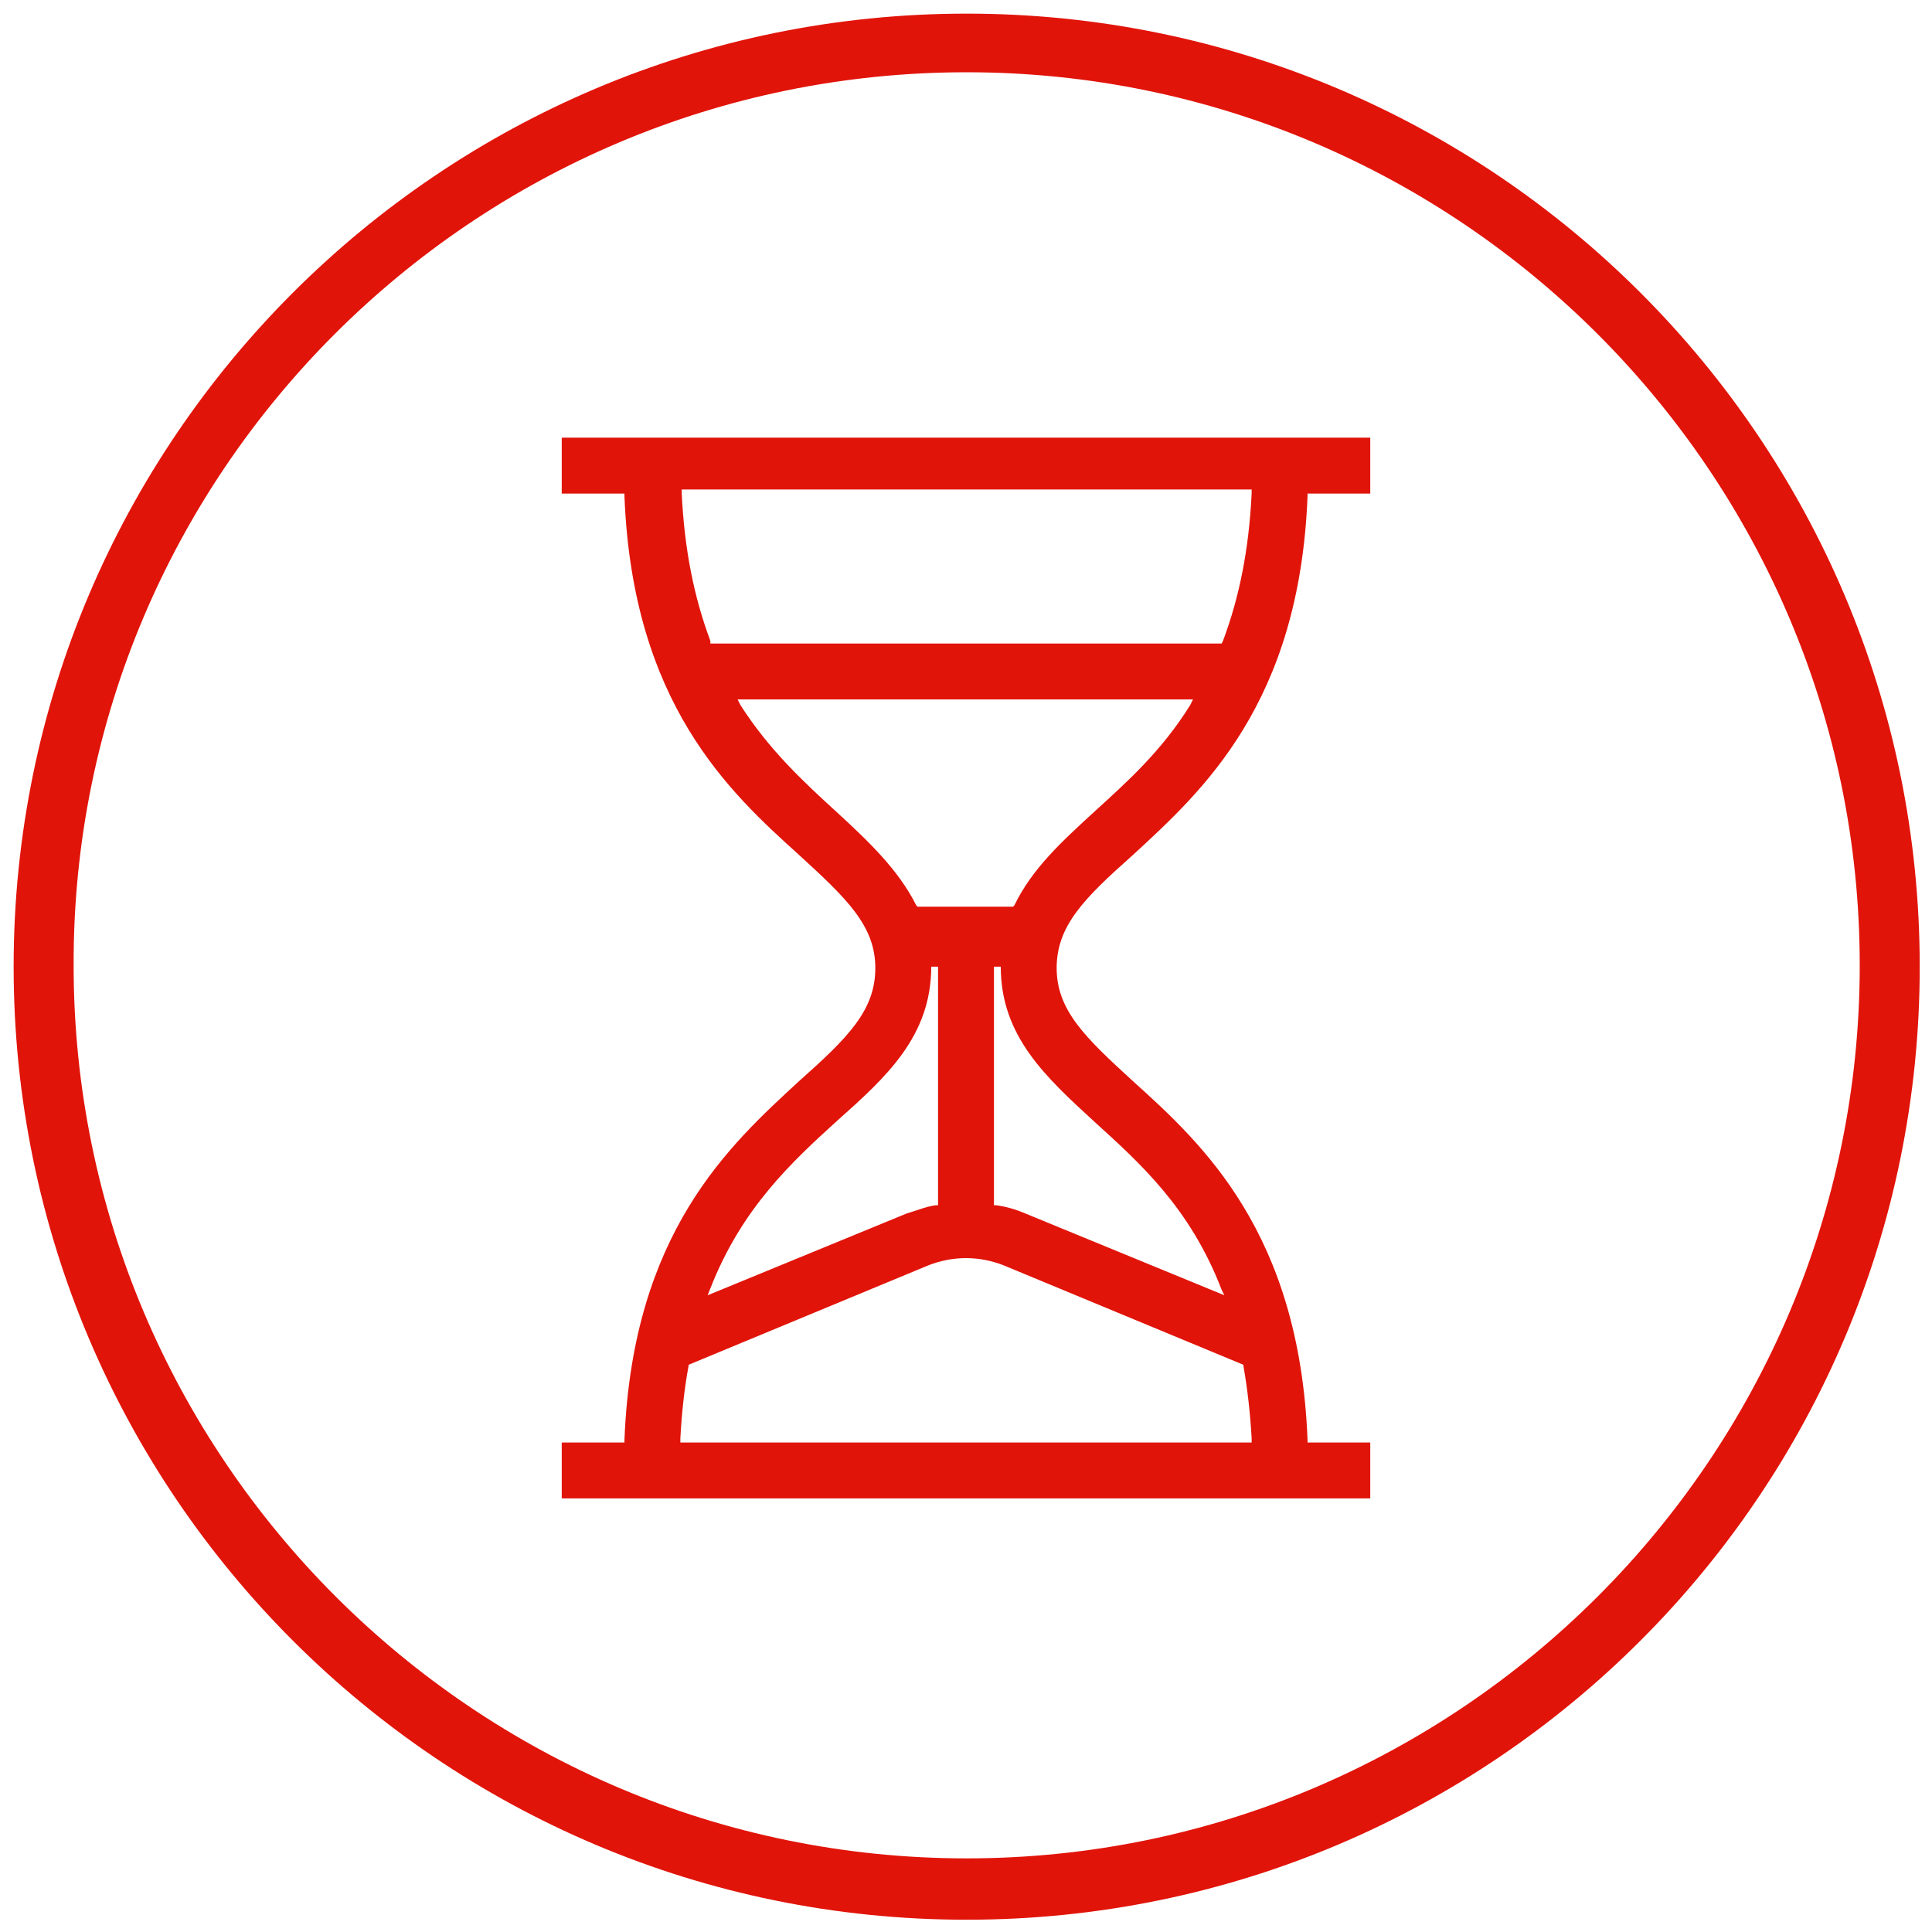 <?xml version="1.0" encoding="utf-8"?>
<!-- Generator: Adobe Illustrator 25.0.0, SVG Export Plug-In . SVG Version: 6.00 Build 0)  -->
<svg version="1.1" id="Layer_1" xmlns="http://www.w3.org/2000/svg" xmlns:xlink="http://www.w3.org/1999/xlink" x="0px" y="0px"
	 viewBox="0 0 141.7 141.7" style="enable-background:new 0 0 141.7 141.7;" xml:space="preserve">
<style type="text/css">
	.st0{fill:#E1140A;}
	.st1{fill:none;stroke:#E1140A;stroke-width:4;stroke-miterlimit:10;}
	.st2{fill:#E1140A;stroke:#E1140A;stroke-width:0.5;stroke-miterlimit:10;}
	.st3{fill:#E1140A;stroke:#E1140A;stroke-width:4;stroke-miterlimit:10;}
	.st4{fill:none;stroke:#E1140A;stroke-width:4;stroke-linecap:round;stroke-miterlimit:10;}
	.st5{opacity:0.41;}
	.st6{fill:none;stroke:#E6E7E8;stroke-width:4.936625e-02;stroke-miterlimit:10;}
	.st7{fill:none;stroke:#EC008C;stroke-width:0.281;stroke-miterlimit:10;}
	.st8{opacity:0.41;fill:none;stroke:#00C0F3;stroke-width:0.281;}
</style>
<g>
	<g>
		<g>
			<path class="st0" d="M41.2,109.9h59.3v-4.1h-4.6l0-0.2c-0.6-15.2-7.7-21.7-12.8-26.3c-3.5-3.2-5.6-5.2-5.6-8.3
				c0-3.1,2-5.1,5.6-8.3l0,0c5.1-4.7,12.2-11.1,12.8-26.3l0-0.2h4.6v-4.1H41.2v4.1h4.6l0,0.2c0.6,15.2,7.7,21.7,12.8,26.3
				c3.5,3.2,5.6,5.2,5.6,8.3c0,3.1-2,5.1-5.6,8.3c-5.1,4.7-12.2,11.1-12.8,26.3l0,0.2h-4.6V109.9z M91.8,105.8H49.9l0-0.3
				c0.1-1.9,0.3-3.7,0.6-5.3l0-0.1l17.6-7.3c1.8-0.7,3.7-0.7,5.5,0l17.6,7.3l0,0.1c0.3,1.7,0.5,3.5,0.6,5.3L91.8,105.8z M89.8,95
				L75.2,89c-0.7-0.3-1.4-0.5-2.1-0.6l-0.2,0V70.9h0.5c0,5.1,3.3,8.1,6.9,11.4l-0.2,0.2l0.2-0.2c3.3,3,7,6.3,9.3,12.3L89.8,95z
				 M51.9,95l0.2-0.5c2.3-5.9,6-9.3,9.3-12.3l0,0C65,79,68.3,76,68.3,70.9h0.5v17.5l-0.2,0c-0.7,0.1-1.4,0.4-2.1,0.6L51.9,95z
				 M74.3,66.5h-7l-0.1-0.1c-1.3-2.6-3.5-4.7-5.9-6.9c-2.3-2.1-4.9-4.5-7-7.8l-0.2-0.4h33.4l-0.2,0.4c-2.1,3.4-4.7,5.7-7,7.8
				c-2.4,2.2-4.6,4.2-5.9,6.9L74.3,66.5z M89.6,47.2H52.1L52.1,47c-1.2-3.2-1.9-6.7-2.1-10.8l0-0.3h41.8l0,0.3
				c-0.2,4.1-0.9,7.6-2.1,10.8L89.6,47.2z"/>
		</g>
	</g>
</g>
<path class="st0" d="M70.9,5.3c36.1,0,65.5,29.4,65.5,65.5c0,36.1-29.4,65.5-65.5,65.5c-36.1,0-65.5-29.4-65.5-65.5
	C5.3,34.7,34.7,5.3,70.9,5.3 M70.9,1C32.3,1,1,32.3,1,70.9c0,38.6,31.3,69.9,69.9,69.9c38.6,0,69.9-31.3,69.9-69.9
	C140.8,32.3,109.5,1,70.9,1L70.9,1z"/>
</svg>
